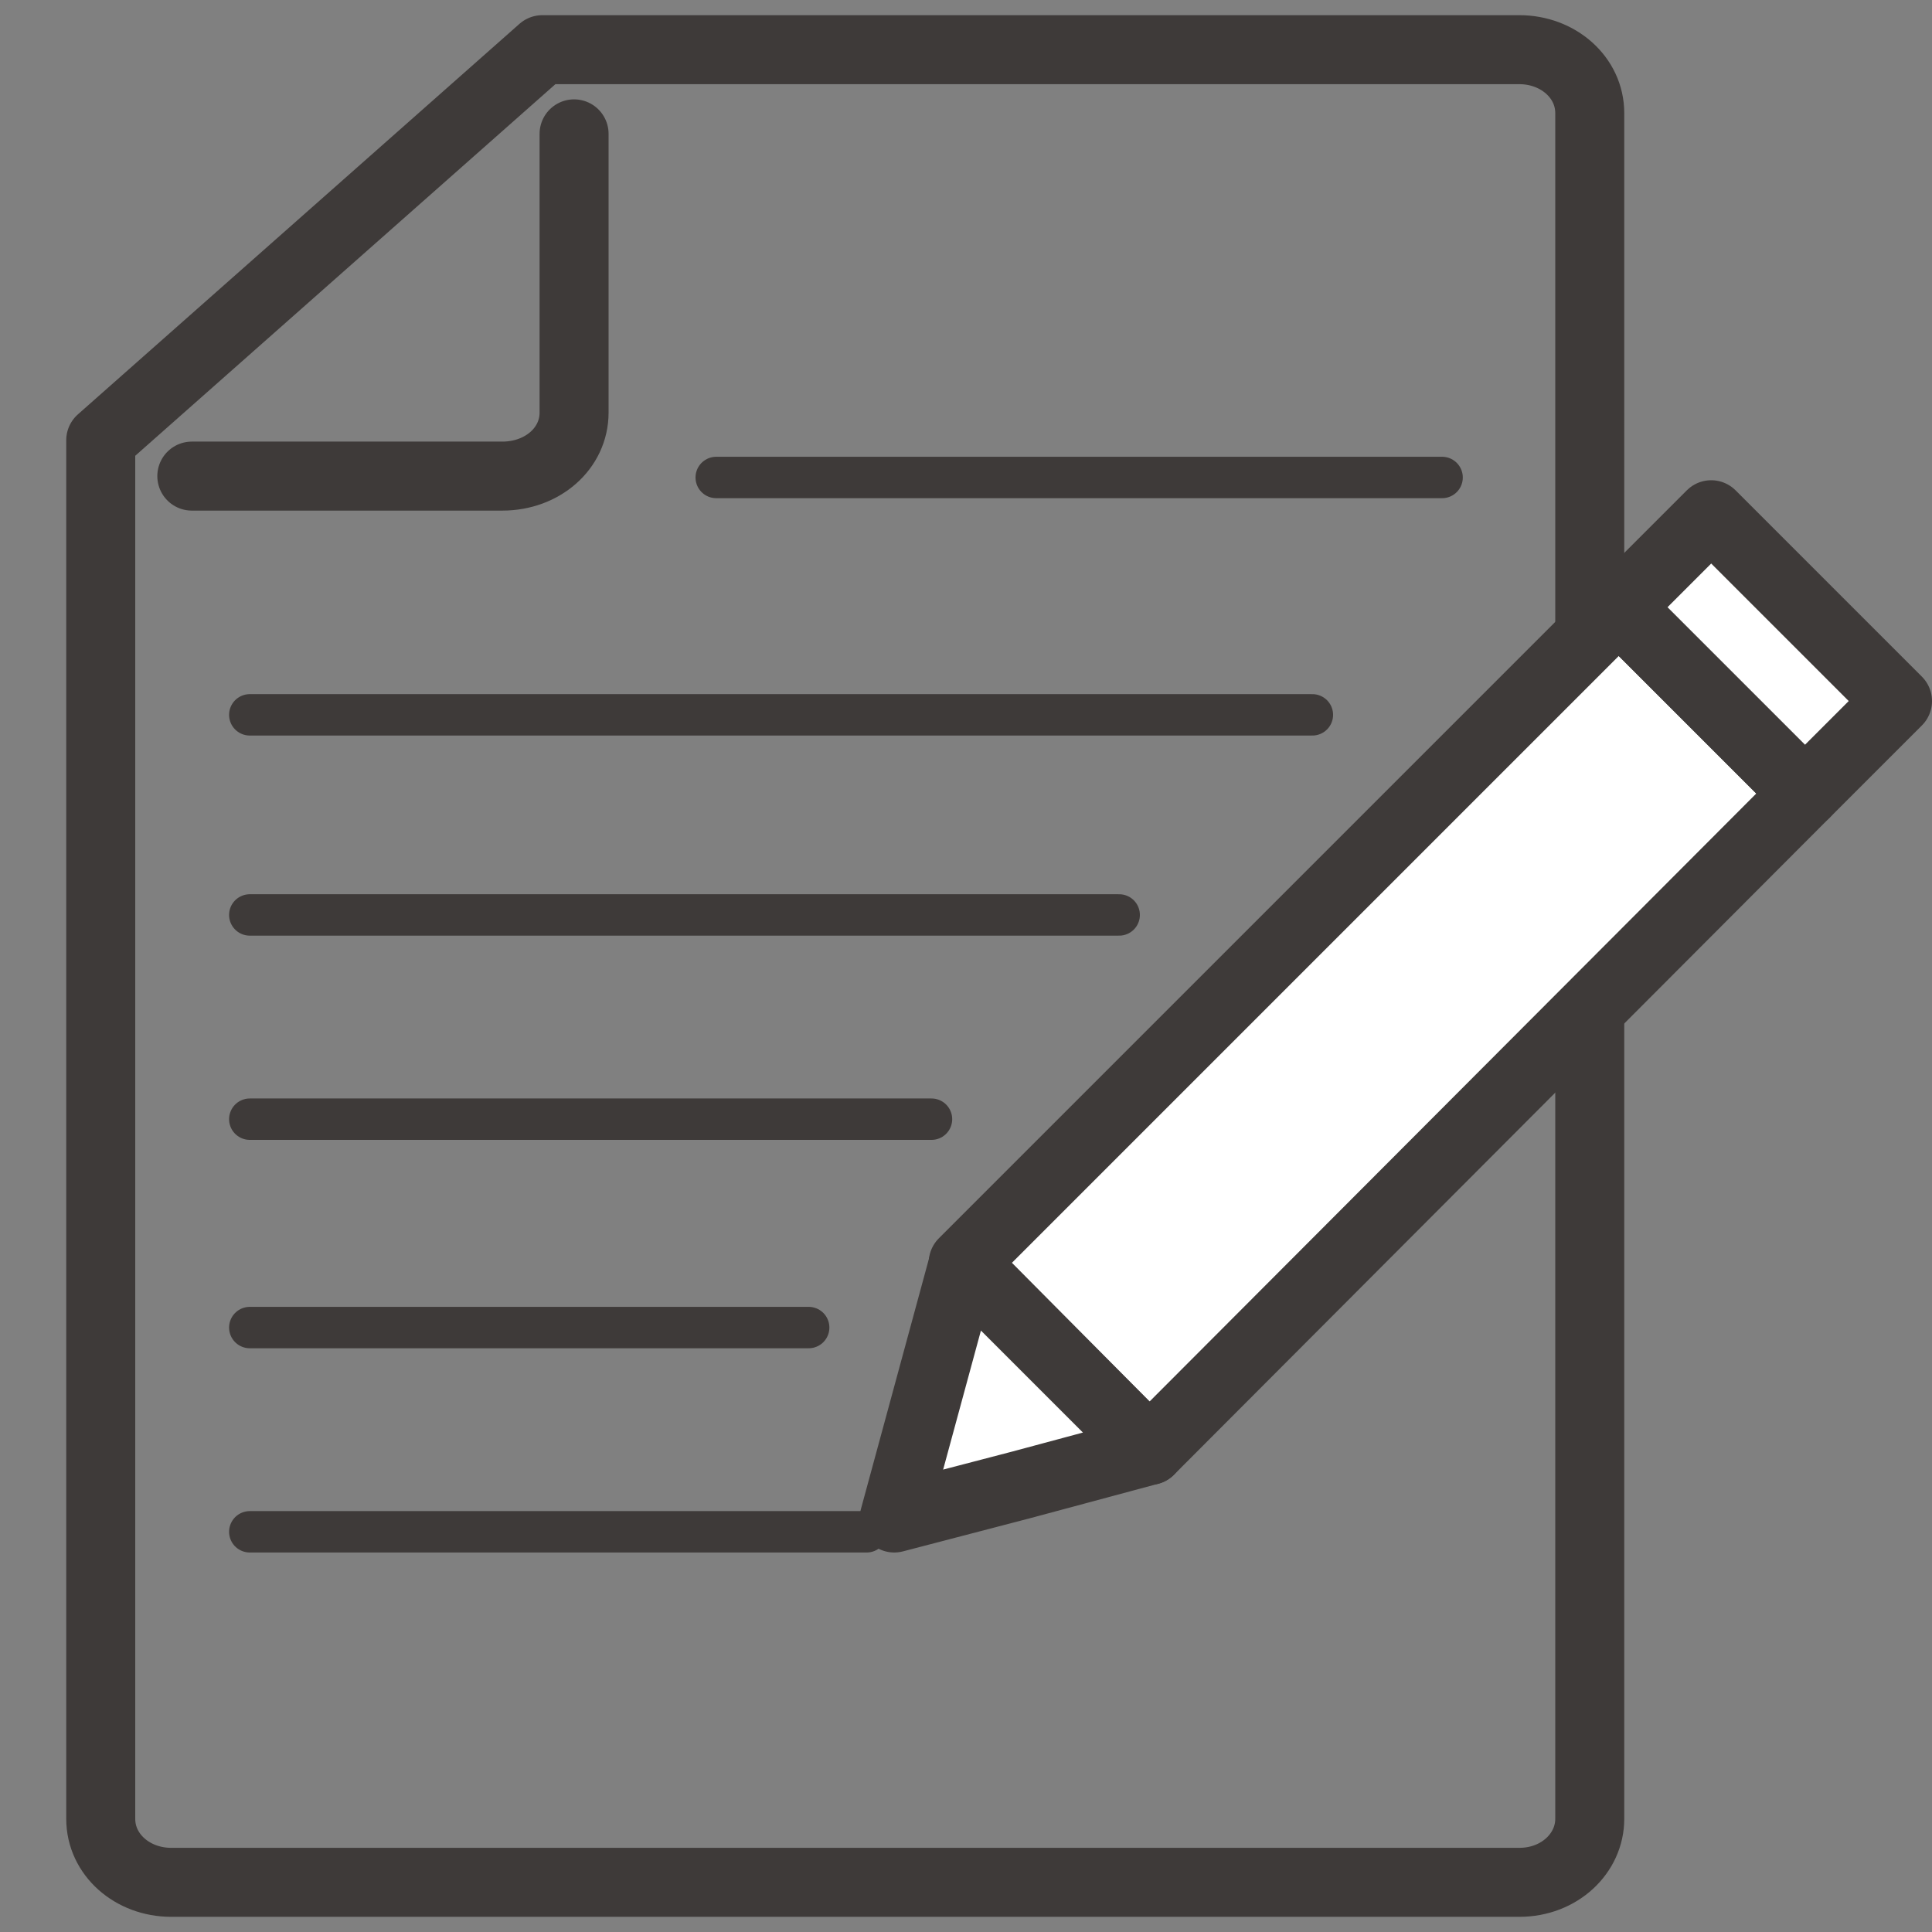 <?xml version="1.0" encoding="utf-8"?>
<!-- Generator: Adobe Illustrator 26.2.1, SVG Export Plug-In . SVG Version: 6.00 Build 0)  -->
<svg version="1.1" id="레이어_1" xmlns="http://www.w3.org/2000/svg" xmlns:xlink="http://www.w3.org/1999/xlink" x="0px"
	 y="0px" viewBox="0 0 140 140" style="enable-background:new 0 0 140 140;" xml:space="preserve">
<rect x="0" y="0" width="140" height="140" fill="#808080" stroke="none"/>
<style type="text/css">
	.st0{fill:none;stroke:#3E3A39;stroke-width:5;stroke-linecap:round;stroke-linejoin:round;stroke-miterlimit:10;}
	.st1{fill:none;stroke:#3E3A39;stroke-width:3;stroke-linecap:round;stroke-linejoin:round;stroke-miterlimit:10;}
	.st2{fill:#FFFFFF;stroke:#3E3A39;stroke-width:5;stroke-linecap:round;stroke-linejoin:round;stroke-miterlimit:10;}
	.st3{fill:#FFFFFF;stroke:#3E3A39;stroke-width:5;stroke-linecap:round;stroke-linejoin:round;stroke-miterlimit:10;}
</style>
<path class="st0" d="M115,124.1"/>
<path class="st0" d="M114.7,21.8"/>
<path class="st0" d="M7.3,31.9v99.9c0,2.6,2.3,4.6,5.1,4.6h97.7c2.9,0,5.1-2.1,5.1-4.6V8.2c0-2.6-2.3-4.6-5.1-4.6H39.3L7.3,31.9z"/>
<path class="st0" d="M13.9,34.5h22.5c2.9,0,5.2-2,5.2-4.6V9.7"/>
<path class="st0" d="M24.8,22.4"/>
<line class="st1" x1="95.1" y1="51.8" x2="18.1" y2="51.8"/>
<line class="st1" x1="81.1" y1="66.3" x2="18.1" y2="66.3"/>
<line class="st1" x1="67.5" y1="81.1" x2="18.1" y2="81.1"/>
<line class="st1" x1="62.8" y1="111" x2="18.1" y2="111"/>
<line class="st1" x1="58.6" y1="96.2" x2="18.1" y2="96.2"/>
<g id="Layer_1">
	<g>
		<polygon class="st2" points="117.3,44 130.8,57.5 83.3,105.1 69.8,91.5 		"/>
		<polygon class="st3" points="76.5,98.3 83.3,105.1 74,107.6 64.8,110 67.3,100.8 69.8,91.6 		"/>
		<polygon class="st2" points="124,37.3 137.5,50.8 130.8,57.5 117.3,44 		"/>
	</g>
</g>
<line class="st1" x1="104.5" y1="34.6" x2="51.9" y2="34.6"/>
</svg>
